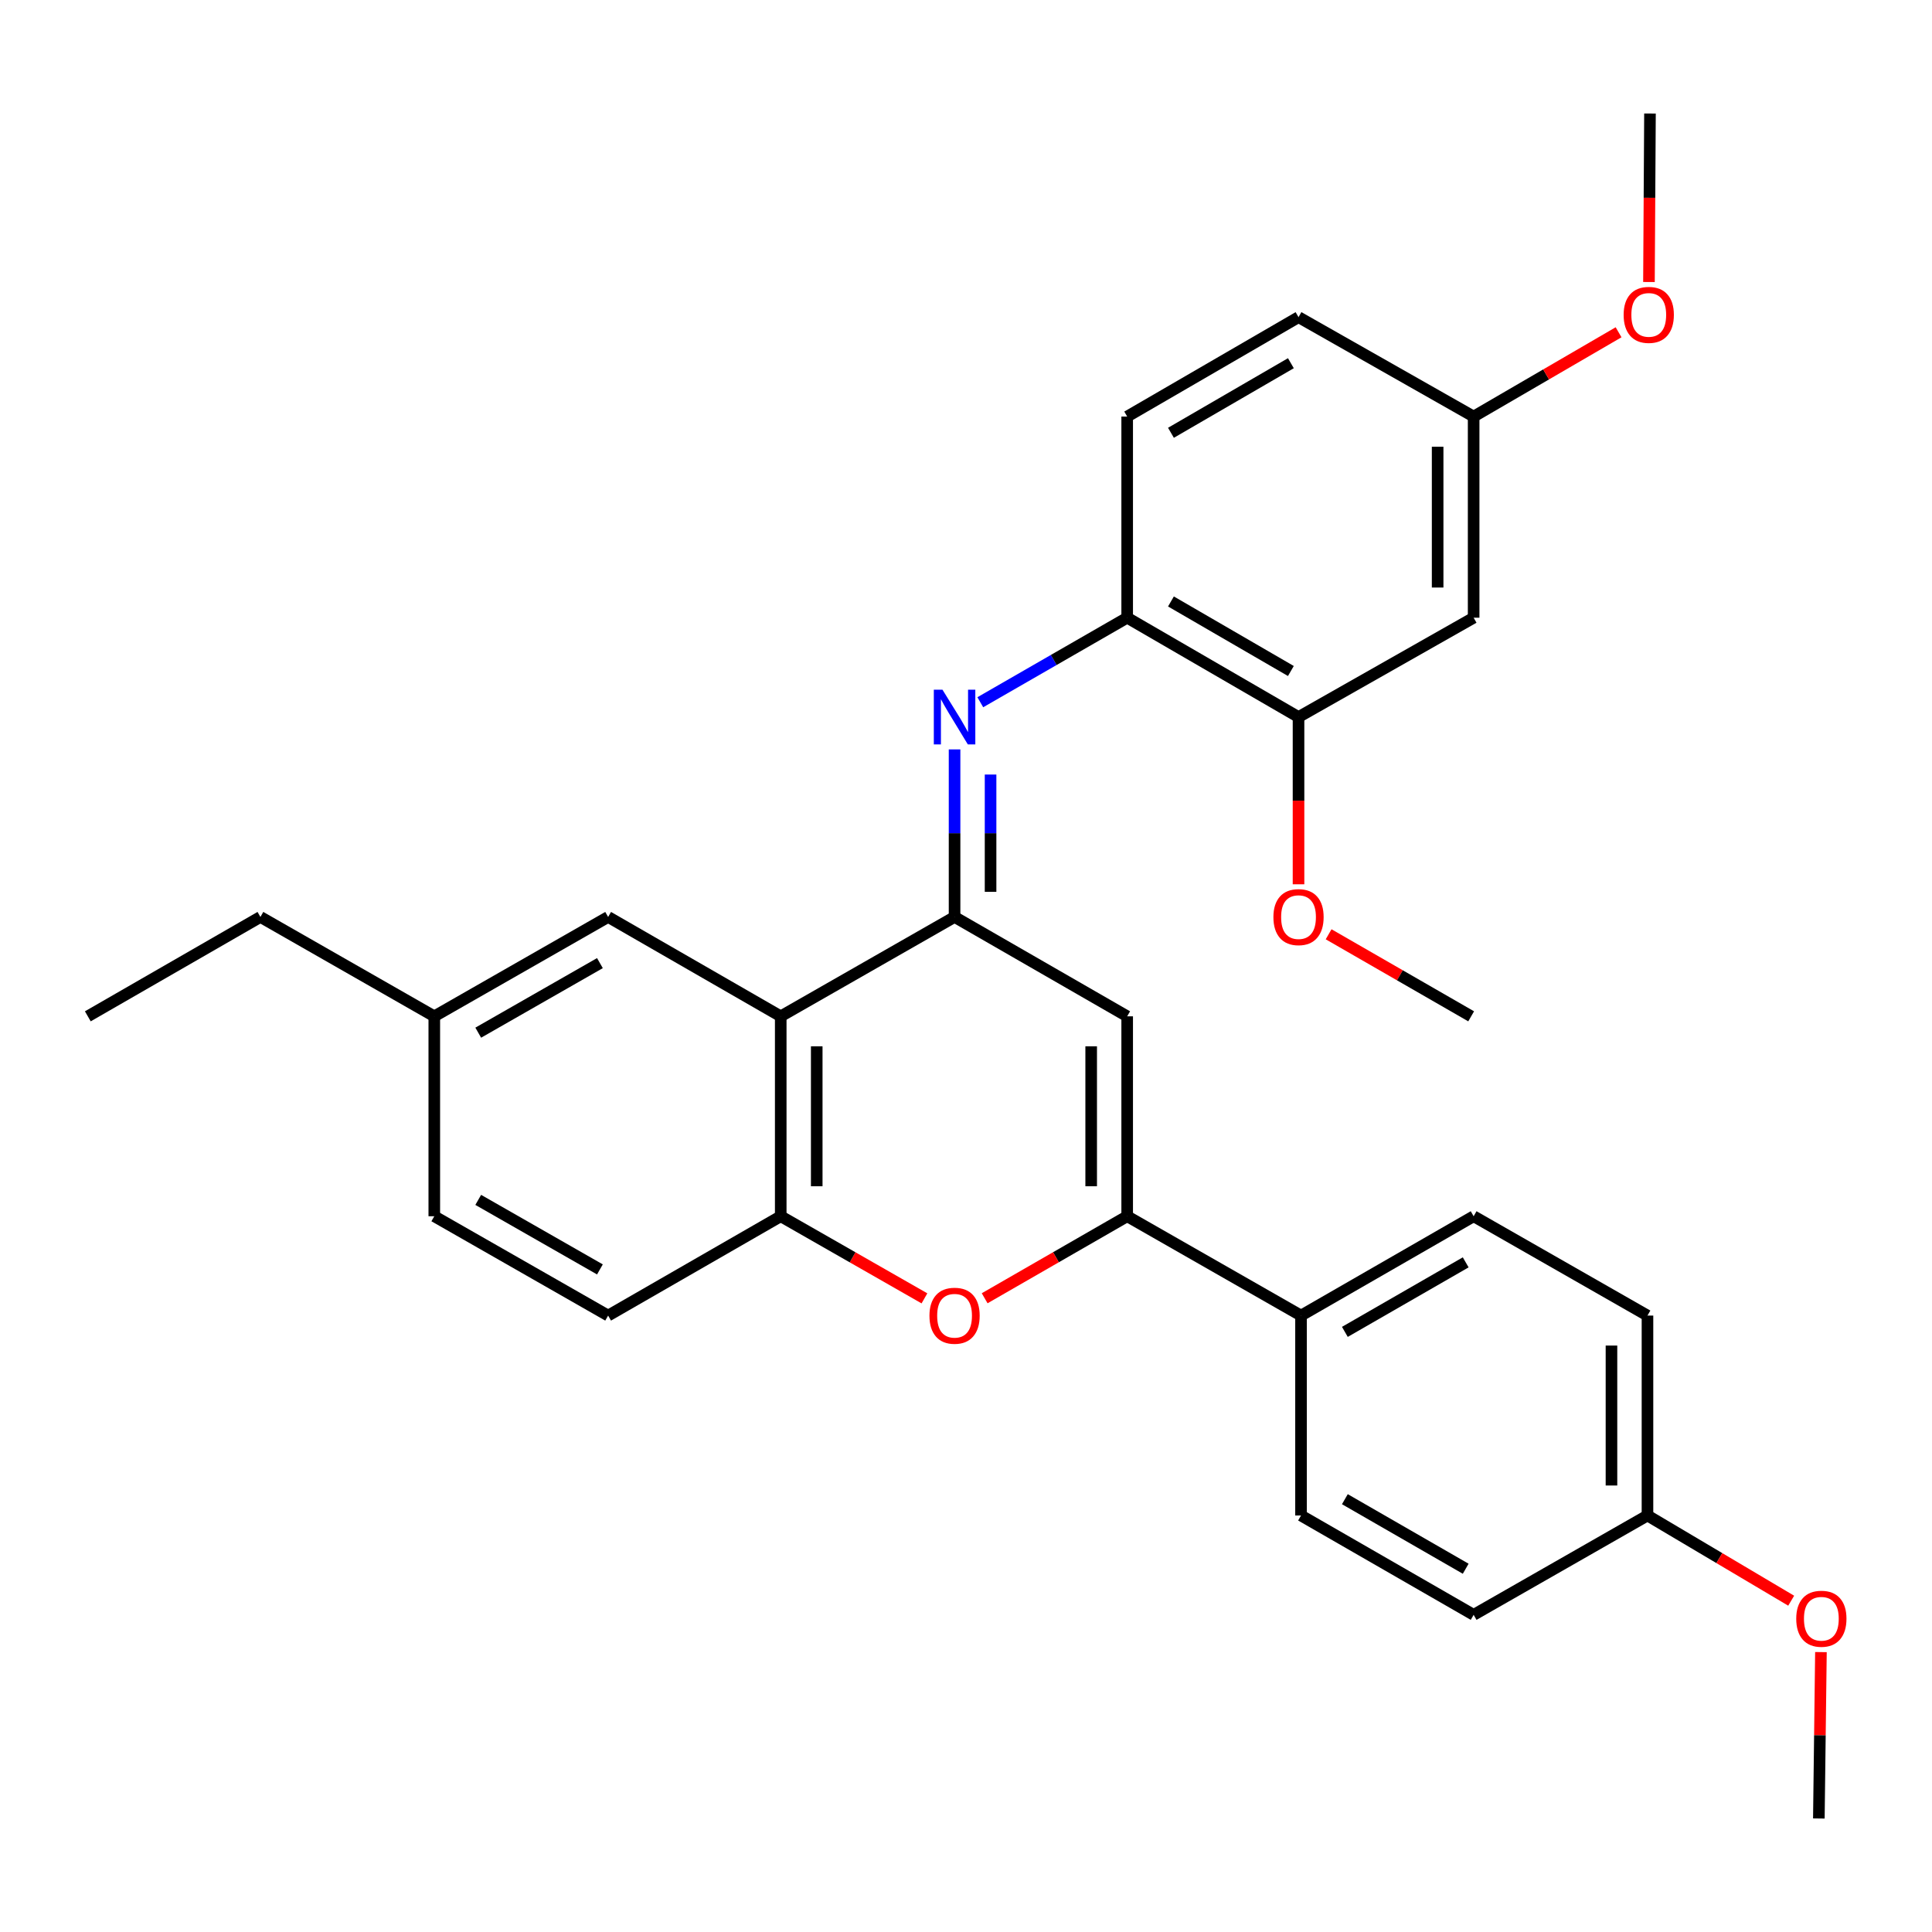 <?xml version='1.0' encoding='iso-8859-1'?>
<svg version='1.1' baseProfile='full'
              xmlns='http://www.w3.org/2000/svg'
                      xmlns:rdkit='http://www.rdkit.org/xml'
                      xmlns:xlink='http://www.w3.org/1999/xlink'
                  xml:space='preserve'
width='1000px' height='1000px' viewBox='0 0 1000 1000'>
<!-- END OF HEADER -->
<rect style='opacity:1.0;fill:#FFFFFF;stroke:none' width='1000' height='1000' x='0' y='0'> </rect>
<path class='bond-0' d='M 494.082,474.614 L 494.082,431.254' style='fill:none;fill-rule:evenodd;stroke:#000000;stroke-width:6px;stroke-linecap:butt;stroke-linejoin:miter;stroke-opacity:1' />
<path class='bond-0' d='M 494.082,431.254 L 494.082,387.893' style='fill:none;fill-rule:evenodd;stroke:#0000FF;stroke-width:6px;stroke-linecap:butt;stroke-linejoin:miter;stroke-opacity:1' />
<path class='bond-0' d='M 512.717,461.606 L 512.717,431.254' style='fill:none;fill-rule:evenodd;stroke:#000000;stroke-width:6px;stroke-linecap:butt;stroke-linejoin:miter;stroke-opacity:1' />
<path class='bond-0' d='M 512.717,431.254 L 512.717,400.901' style='fill:none;fill-rule:evenodd;stroke:#0000FF;stroke-width:6px;stroke-linecap:butt;stroke-linejoin:miter;stroke-opacity:1' />
<path class='bond-1' d='M 494.082,474.614 L 583.428,526.048' style='fill:none;fill-rule:evenodd;stroke:#000000;stroke-width:6px;stroke-linecap:butt;stroke-linejoin:miter;stroke-opacity:1' />
<path class='bond-3' d='M 494.082,474.614 L 404.104,526.048' style='fill:none;fill-rule:evenodd;stroke:#000000;stroke-width:6px;stroke-linecap:butt;stroke-linejoin:miter;stroke-opacity:1' />
<path class='bond-6' d='M 507.399,363.482 L 545.413,341.602' style='fill:none;fill-rule:evenodd;stroke:#0000FF;stroke-width:6px;stroke-linecap:butt;stroke-linejoin:miter;stroke-opacity:1' />
<path class='bond-6' d='M 545.413,341.602 L 583.428,319.723' style='fill:none;fill-rule:evenodd;stroke:#000000;stroke-width:6px;stroke-linecap:butt;stroke-linejoin:miter;stroke-opacity:1' />
<path class='bond-2' d='M 583.428,526.048 L 583.428,629.527' style='fill:none;fill-rule:evenodd;stroke:#000000;stroke-width:6px;stroke-linecap:butt;stroke-linejoin:miter;stroke-opacity:1' />
<path class='bond-2' d='M 564.793,541.57 L 564.793,614.005' style='fill:none;fill-rule:evenodd;stroke:#000000;stroke-width:6px;stroke-linecap:butt;stroke-linejoin:miter;stroke-opacity:1' />
<path class='bond-8' d='M 583.428,629.527 L 673.406,680.94' style='fill:none;fill-rule:evenodd;stroke:#000000;stroke-width:6px;stroke-linecap:butt;stroke-linejoin:miter;stroke-opacity:1' />
<path class='bond-30' d='M 583.428,629.527 L 546.543,650.751' style='fill:none;fill-rule:evenodd;stroke:#000000;stroke-width:6px;stroke-linecap:butt;stroke-linejoin:miter;stroke-opacity:1' />
<path class='bond-30' d='M 546.543,650.751 L 509.659,671.976' style='fill:none;fill-rule:evenodd;stroke:#FF0000;stroke-width:6px;stroke-linecap:butt;stroke-linejoin:miter;stroke-opacity:1' />
<path class='bond-5' d='M 404.104,526.048 L 404.104,629.527' style='fill:none;fill-rule:evenodd;stroke:#000000;stroke-width:6px;stroke-linecap:butt;stroke-linejoin:miter;stroke-opacity:1' />
<path class='bond-5' d='M 422.739,541.57 L 422.739,614.005' style='fill:none;fill-rule:evenodd;stroke:#000000;stroke-width:6px;stroke-linecap:butt;stroke-linejoin:miter;stroke-opacity:1' />
<path class='bond-10' d='M 404.104,526.048 L 314.767,474.614' style='fill:none;fill-rule:evenodd;stroke:#000000;stroke-width:6px;stroke-linecap:butt;stroke-linejoin:miter;stroke-opacity:1' />
<path class='bond-4' d='M 478.491,672.031 L 441.297,650.779' style='fill:none;fill-rule:evenodd;stroke:#FF0000;stroke-width:6px;stroke-linecap:butt;stroke-linejoin:miter;stroke-opacity:1' />
<path class='bond-4' d='M 441.297,650.779 L 404.104,629.527' style='fill:none;fill-rule:evenodd;stroke:#000000;stroke-width:6px;stroke-linecap:butt;stroke-linejoin:miter;stroke-opacity:1' />
<path class='bond-11' d='M 404.104,629.527 L 314.767,680.94' style='fill:none;fill-rule:evenodd;stroke:#000000;stroke-width:6px;stroke-linecap:butt;stroke-linejoin:miter;stroke-opacity:1' />
<path class='bond-7' d='M 583.428,319.723 L 672.112,371.146' style='fill:none;fill-rule:evenodd;stroke:#000000;stroke-width:6px;stroke-linecap:butt;stroke-linejoin:miter;stroke-opacity:1' />
<path class='bond-7' d='M 606.079,311.315 L 668.157,347.312' style='fill:none;fill-rule:evenodd;stroke:#000000;stroke-width:6px;stroke-linecap:butt;stroke-linejoin:miter;stroke-opacity:1' />
<path class='bond-12' d='M 583.428,319.723 L 583.428,215.613' style='fill:none;fill-rule:evenodd;stroke:#000000;stroke-width:6px;stroke-linecap:butt;stroke-linejoin:miter;stroke-opacity:1' />
<path class='bond-9' d='M 672.112,371.146 L 762.753,319.723' style='fill:none;fill-rule:evenodd;stroke:#000000;stroke-width:6px;stroke-linecap:butt;stroke-linejoin:miter;stroke-opacity:1' />
<path class='bond-20' d='M 672.112,371.146 L 672.112,414.427' style='fill:none;fill-rule:evenodd;stroke:#000000;stroke-width:6px;stroke-linecap:butt;stroke-linejoin:miter;stroke-opacity:1' />
<path class='bond-20' d='M 672.112,414.427 L 672.112,457.708' style='fill:none;fill-rule:evenodd;stroke:#FF0000;stroke-width:6px;stroke-linecap:butt;stroke-linejoin:miter;stroke-opacity:1' />
<path class='bond-13' d='M 673.406,680.94 L 762.753,629.527' style='fill:none;fill-rule:evenodd;stroke:#000000;stroke-width:6px;stroke-linecap:butt;stroke-linejoin:miter;stroke-opacity:1' />
<path class='bond-13' d='M 696.102,689.38 L 758.645,653.391' style='fill:none;fill-rule:evenodd;stroke:#000000;stroke-width:6px;stroke-linecap:butt;stroke-linejoin:miter;stroke-opacity:1' />
<path class='bond-14' d='M 673.406,680.94 L 673.406,784.418' style='fill:none;fill-rule:evenodd;stroke:#000000;stroke-width:6px;stroke-linecap:butt;stroke-linejoin:miter;stroke-opacity:1' />
<path class='bond-33' d='M 762.753,319.723 L 762.753,215.613' style='fill:none;fill-rule:evenodd;stroke:#000000;stroke-width:6px;stroke-linecap:butt;stroke-linejoin:miter;stroke-opacity:1' />
<path class='bond-33' d='M 744.117,304.107 L 744.117,231.23' style='fill:none;fill-rule:evenodd;stroke:#000000;stroke-width:6px;stroke-linecap:butt;stroke-linejoin:miter;stroke-opacity:1' />
<path class='bond-16' d='M 314.767,474.614 L 224.789,526.048' style='fill:none;fill-rule:evenodd;stroke:#000000;stroke-width:6px;stroke-linecap:butt;stroke-linejoin:miter;stroke-opacity:1' />
<path class='bond-16' d='M 310.519,498.508 L 247.534,534.512' style='fill:none;fill-rule:evenodd;stroke:#000000;stroke-width:6px;stroke-linecap:butt;stroke-linejoin:miter;stroke-opacity:1' />
<path class='bond-31' d='M 314.767,680.94 L 224.789,629.527' style='fill:none;fill-rule:evenodd;stroke:#000000;stroke-width:6px;stroke-linecap:butt;stroke-linejoin:miter;stroke-opacity:1' />
<path class='bond-31' d='M 310.516,657.047 L 247.531,621.058' style='fill:none;fill-rule:evenodd;stroke:#000000;stroke-width:6px;stroke-linecap:butt;stroke-linejoin:miter;stroke-opacity:1' />
<path class='bond-18' d='M 583.428,215.613 L 672.112,164.159' style='fill:none;fill-rule:evenodd;stroke:#000000;stroke-width:6px;stroke-linecap:butt;stroke-linejoin:miter;stroke-opacity:1' />
<path class='bond-18' d='M 606.083,224.014 L 668.161,187.996' style='fill:none;fill-rule:evenodd;stroke:#000000;stroke-width:6px;stroke-linecap:butt;stroke-linejoin:miter;stroke-opacity:1' />
<path class='bond-21' d='M 762.753,629.527 L 852.731,680.94' style='fill:none;fill-rule:evenodd;stroke:#000000;stroke-width:6px;stroke-linecap:butt;stroke-linejoin:miter;stroke-opacity:1' />
<path class='bond-22' d='M 673.406,784.418 L 762.753,835.841' style='fill:none;fill-rule:evenodd;stroke:#000000;stroke-width:6px;stroke-linecap:butt;stroke-linejoin:miter;stroke-opacity:1' />
<path class='bond-22' d='M 696.104,775.98 L 758.646,811.976' style='fill:none;fill-rule:evenodd;stroke:#000000;stroke-width:6px;stroke-linecap:butt;stroke-linejoin:miter;stroke-opacity:1' />
<path class='bond-15' d='M 762.753,215.613 L 672.112,164.159' style='fill:none;fill-rule:evenodd;stroke:#000000;stroke-width:6px;stroke-linecap:butt;stroke-linejoin:miter;stroke-opacity:1' />
<path class='bond-23' d='M 762.753,215.613 L 800.262,193.797' style='fill:none;fill-rule:evenodd;stroke:#000000;stroke-width:6px;stroke-linecap:butt;stroke-linejoin:miter;stroke-opacity:1' />
<path class='bond-23' d='M 800.262,193.797 L 837.772,171.981' style='fill:none;fill-rule:evenodd;stroke:#FF0000;stroke-width:6px;stroke-linecap:butt;stroke-linejoin:miter;stroke-opacity:1' />
<path class='bond-19' d='M 224.789,526.048 L 224.789,629.527' style='fill:none;fill-rule:evenodd;stroke:#000000;stroke-width:6px;stroke-linecap:butt;stroke-linejoin:miter;stroke-opacity:1' />
<path class='bond-25' d='M 224.789,526.048 L 134.791,474.614' style='fill:none;fill-rule:evenodd;stroke:#000000;stroke-width:6px;stroke-linecap:butt;stroke-linejoin:miter;stroke-opacity:1' />
<path class='bond-17' d='M 852.731,784.418 L 762.753,835.841' style='fill:none;fill-rule:evenodd;stroke:#000000;stroke-width:6px;stroke-linecap:butt;stroke-linejoin:miter;stroke-opacity:1' />
<path class='bond-24' d='M 852.731,784.418 L 889.922,806.468' style='fill:none;fill-rule:evenodd;stroke:#000000;stroke-width:6px;stroke-linecap:butt;stroke-linejoin:miter;stroke-opacity:1' />
<path class='bond-24' d='M 889.922,806.468 L 927.114,828.519' style='fill:none;fill-rule:evenodd;stroke:#FF0000;stroke-width:6px;stroke-linecap:butt;stroke-linejoin:miter;stroke-opacity:1' />
<path class='bond-32' d='M 852.731,784.418 L 852.731,680.94' style='fill:none;fill-rule:evenodd;stroke:#000000;stroke-width:6px;stroke-linecap:butt;stroke-linejoin:miter;stroke-opacity:1' />
<path class='bond-32' d='M 834.095,768.896 L 834.095,696.461' style='fill:none;fill-rule:evenodd;stroke:#000000;stroke-width:6px;stroke-linecap:butt;stroke-linejoin:miter;stroke-opacity:1' />
<path class='bond-26' d='M 687.689,483.581 L 724.579,504.815' style='fill:none;fill-rule:evenodd;stroke:#FF0000;stroke-width:6px;stroke-linecap:butt;stroke-linejoin:miter;stroke-opacity:1' />
<path class='bond-26' d='M 724.579,504.815 L 761.469,526.048' style='fill:none;fill-rule:evenodd;stroke:#000000;stroke-width:6px;stroke-linecap:butt;stroke-linejoin:miter;stroke-opacity:1' />
<path class='bond-27' d='M 853.496,145.972 L 853.76,102.363' style='fill:none;fill-rule:evenodd;stroke:#FF0000;stroke-width:6px;stroke-linecap:butt;stroke-linejoin:miter;stroke-opacity:1' />
<path class='bond-27' d='M 853.76,102.363 L 854.025,58.755' style='fill:none;fill-rule:evenodd;stroke:#000000;stroke-width:6px;stroke-linecap:butt;stroke-linejoin:miter;stroke-opacity:1' />
<path class='bond-28' d='M 942.512,855.124 L 941.974,898.185' style='fill:none;fill-rule:evenodd;stroke:#FF0000;stroke-width:6px;stroke-linecap:butt;stroke-linejoin:miter;stroke-opacity:1' />
<path class='bond-28' d='M 941.974,898.185 L 941.435,941.245' style='fill:none;fill-rule:evenodd;stroke:#000000;stroke-width:6px;stroke-linecap:butt;stroke-linejoin:miter;stroke-opacity:1' />
<path class='bond-29' d='M 134.791,474.614 L 45.455,526.048' style='fill:none;fill-rule:evenodd;stroke:#000000;stroke-width:6px;stroke-linecap:butt;stroke-linejoin:miter;stroke-opacity:1' />
<path  class='atom-1' d='M 487.822 356.986
L 497.102 371.986
Q 498.022 373.466, 499.502 376.146
Q 500.982 378.826, 501.062 378.986
L 501.062 356.986
L 504.822 356.986
L 504.822 385.306
L 500.942 385.306
L 490.982 368.906
Q 489.822 366.986, 488.582 364.786
Q 487.382 362.586, 487.022 361.906
L 487.022 385.306
L 483.342 385.306
L 483.342 356.986
L 487.822 356.986
' fill='#0000FF'/>
<path  class='atom-5' d='M 481.082 681.02
Q 481.082 674.22, 484.442 670.42
Q 487.802 666.62, 494.082 666.62
Q 500.362 666.62, 503.722 670.42
Q 507.082 674.22, 507.082 681.02
Q 507.082 687.9, 503.682 691.82
Q 500.282 695.7, 494.082 695.7
Q 487.842 695.7, 484.442 691.82
Q 481.082 687.94, 481.082 681.02
M 494.082 692.5
Q 498.402 692.5, 500.722 689.62
Q 503.082 686.7, 503.082 681.02
Q 503.082 675.46, 500.722 672.66
Q 498.402 669.82, 494.082 669.82
Q 489.762 669.82, 487.402 672.62
Q 485.082 675.42, 485.082 681.02
Q 485.082 686.74, 487.402 689.62
Q 489.762 692.5, 494.082 692.5
' fill='#FF0000'/>
<path  class='atom-21' d='M 659.112 474.694
Q 659.112 467.894, 662.472 464.094
Q 665.832 460.294, 672.112 460.294
Q 678.392 460.294, 681.752 464.094
Q 685.112 467.894, 685.112 474.694
Q 685.112 481.574, 681.712 485.494
Q 678.312 489.374, 672.112 489.374
Q 665.872 489.374, 662.472 485.494
Q 659.112 481.614, 659.112 474.694
M 672.112 486.174
Q 676.432 486.174, 678.752 483.294
Q 681.112 480.374, 681.112 474.694
Q 681.112 469.134, 678.752 466.334
Q 676.432 463.494, 672.112 463.494
Q 667.792 463.494, 665.432 466.294
Q 663.112 469.094, 663.112 474.694
Q 663.112 480.414, 665.432 483.294
Q 667.792 486.174, 672.112 486.174
' fill='#FF0000'/>
<path  class='atom-24' d='M 840.393 162.976
Q 840.393 156.176, 843.753 152.376
Q 847.113 148.576, 853.393 148.576
Q 859.673 148.576, 863.033 152.376
Q 866.393 156.176, 866.393 162.976
Q 866.393 169.856, 862.993 173.776
Q 859.593 177.656, 853.393 177.656
Q 847.153 177.656, 843.753 173.776
Q 840.393 169.896, 840.393 162.976
M 853.393 174.456
Q 857.713 174.456, 860.033 171.576
Q 862.393 168.656, 862.393 162.976
Q 862.393 157.416, 860.033 154.616
Q 857.713 151.776, 853.393 151.776
Q 849.073 151.776, 846.713 154.576
Q 844.393 157.376, 844.393 162.976
Q 844.393 168.696, 846.713 171.576
Q 849.073 174.456, 853.393 174.456
' fill='#FF0000'/>
<path  class='atom-25' d='M 929.729 837.857
Q 929.729 831.057, 933.089 827.257
Q 936.449 823.457, 942.729 823.457
Q 949.009 823.457, 952.369 827.257
Q 955.729 831.057, 955.729 837.857
Q 955.729 844.737, 952.329 848.657
Q 948.929 852.537, 942.729 852.537
Q 936.489 852.537, 933.089 848.657
Q 929.729 844.777, 929.729 837.857
M 942.729 849.337
Q 947.049 849.337, 949.369 846.457
Q 951.729 843.537, 951.729 837.857
Q 951.729 832.297, 949.369 829.497
Q 947.049 826.657, 942.729 826.657
Q 938.409 826.657, 936.049 829.457
Q 933.729 832.257, 933.729 837.857
Q 933.729 843.577, 936.049 846.457
Q 938.409 849.337, 942.729 849.337
' fill='#FF0000'/>
</svg>
